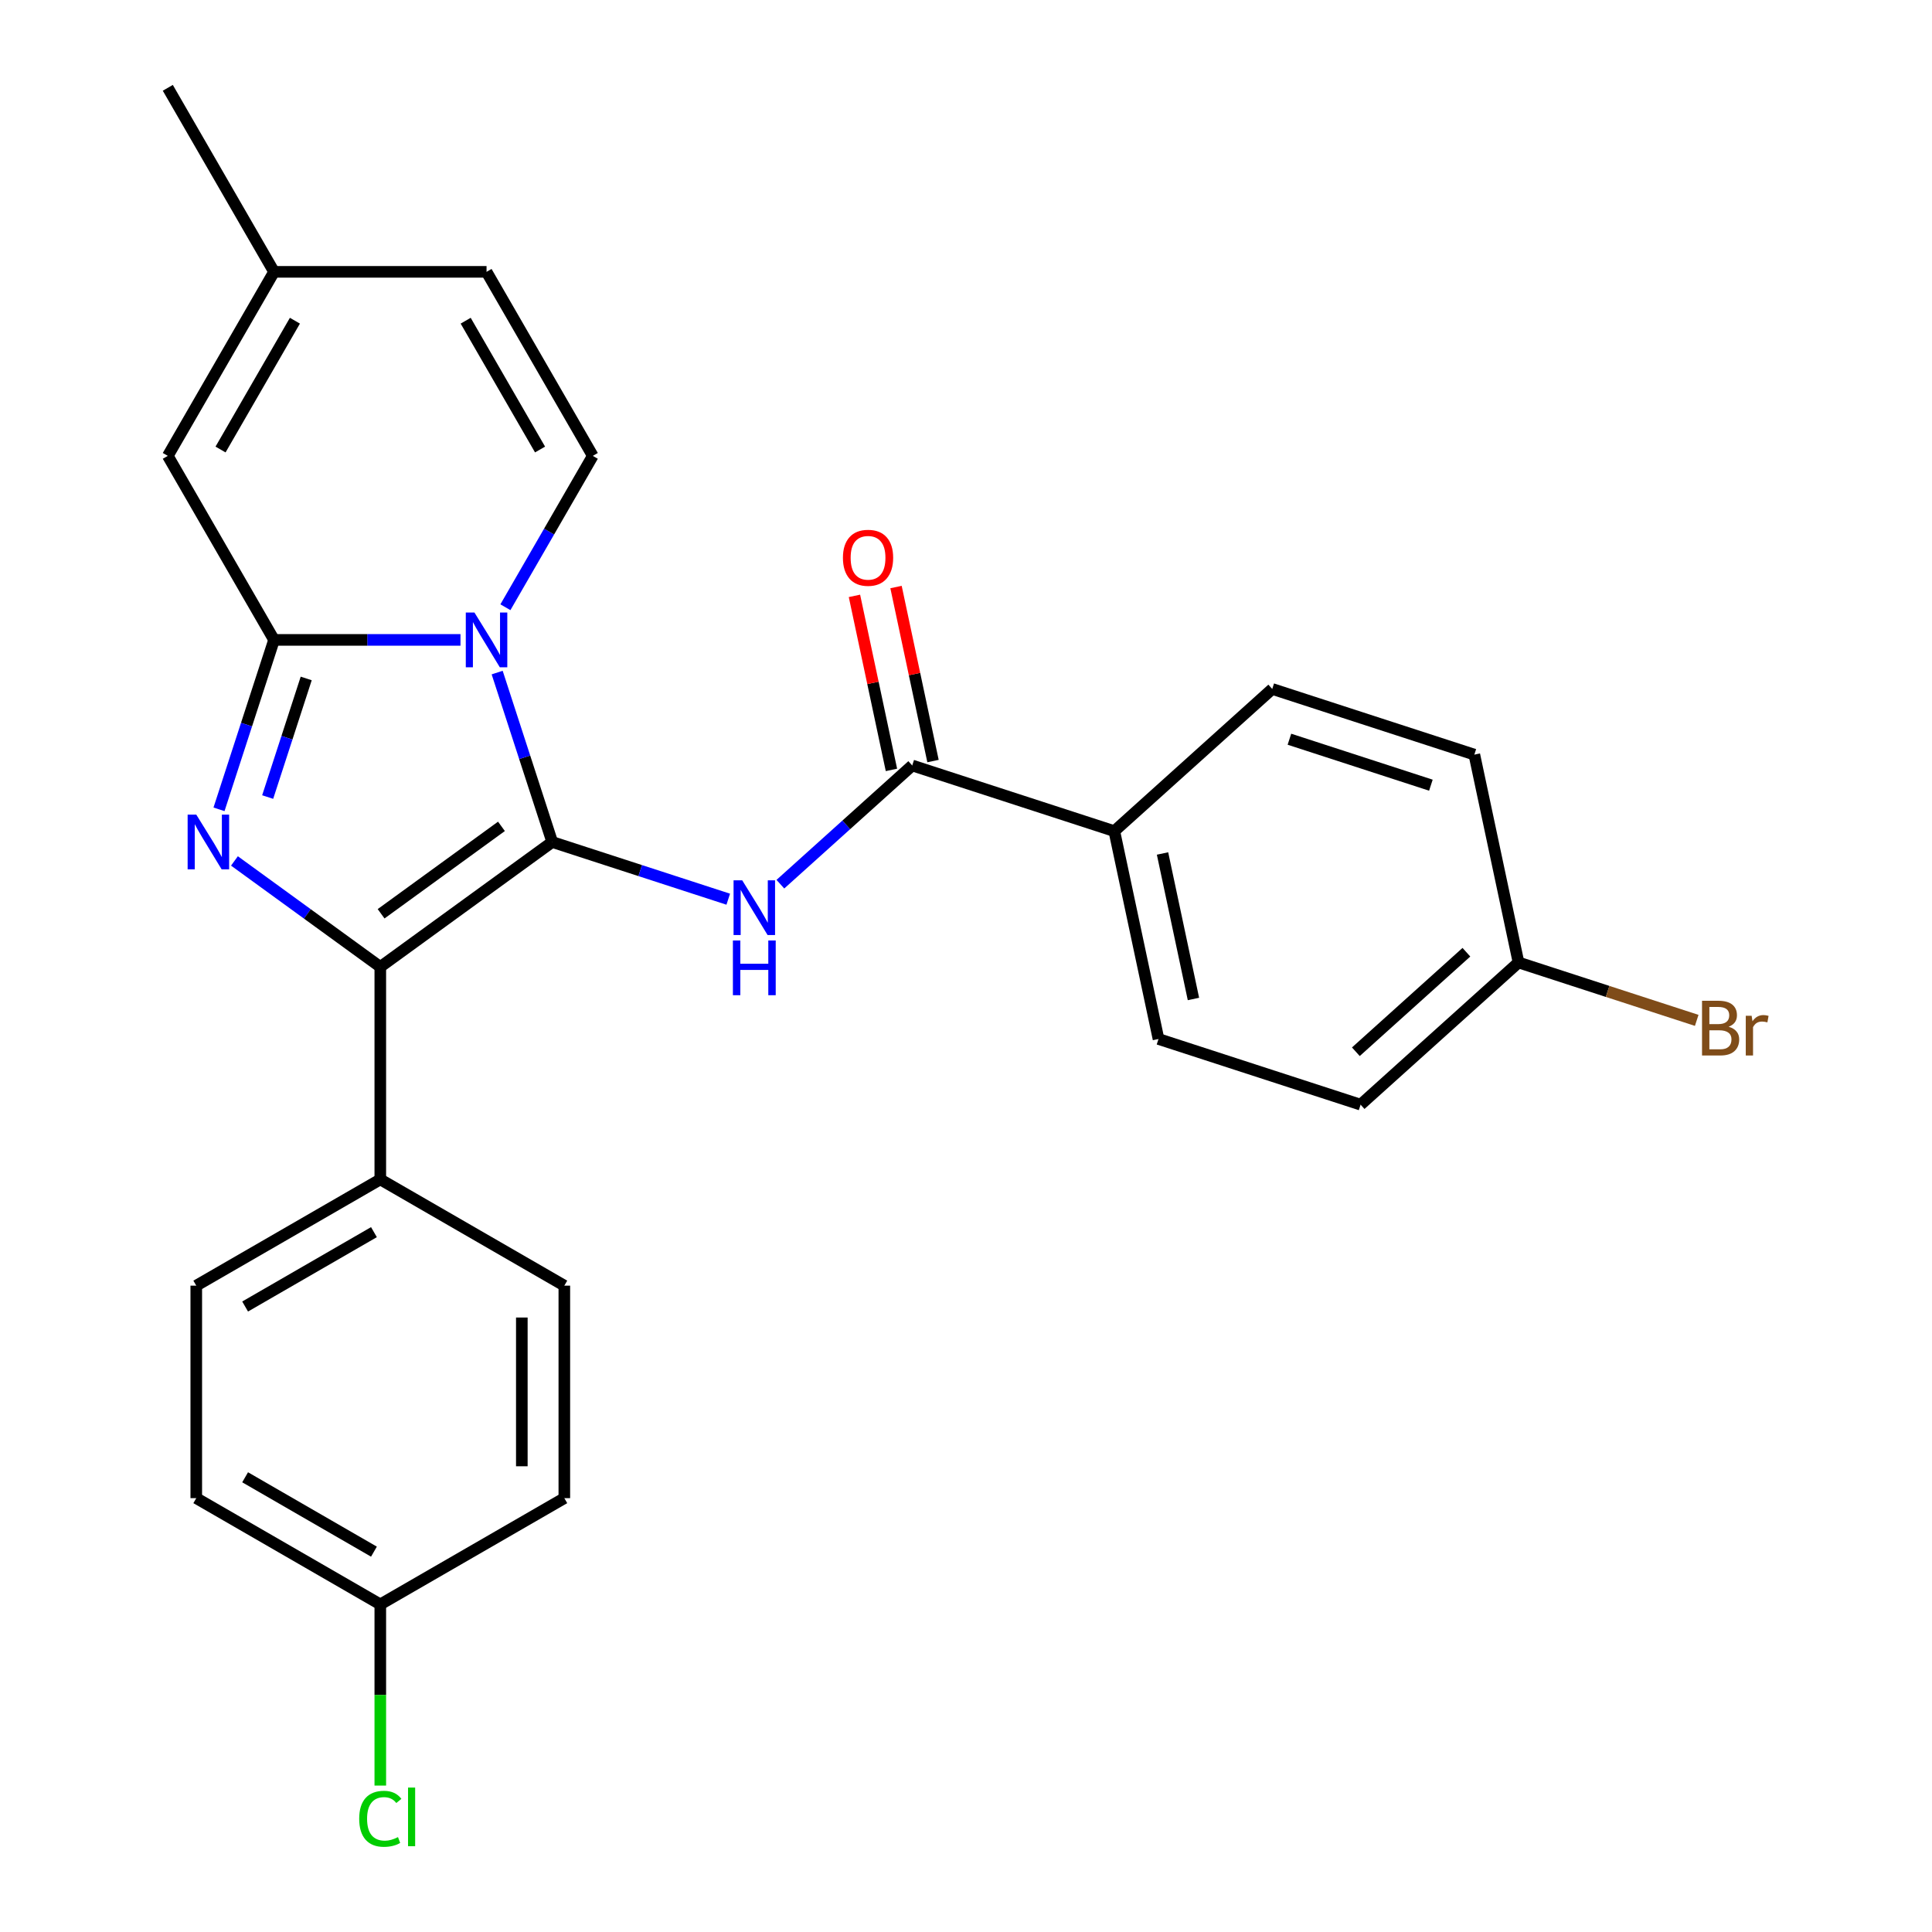 <?xml version='1.0' encoding='iso-8859-1'?>
<svg version='1.1' baseProfile='full'
              xmlns='http://www.w3.org/2000/svg'
                      xmlns:rdkit='http://www.rdkit.org/xml'
                      xmlns:xlink='http://www.w3.org/1999/xlink'
                  xml:space='preserve'
width='1000px' height='1000px' viewBox='0 0 1000 1000'>
<!-- END OF HEADER -->
<rect style='opacity:1.0;fill:#FFFFFF;stroke:none' width='1000' height='1000' x='0' y='0'> </rect>
<path class='bond-0' d='M 285.825,435.818 L 271.578,391.97' style='fill:none;fill-rule:evenodd;stroke:#000000;stroke-width:6px;stroke-linecap:butt;stroke-linejoin:miter;stroke-opacity:1' />
<path class='bond-0' d='M 271.578,391.97 L 257.331,348.123' style='fill:none;fill-rule:evenodd;stroke:#0000FF;stroke-width:6px;stroke-linecap:butt;stroke-linejoin:miter;stroke-opacity:1' />
<path class='bond-3' d='M 285.825,435.818 L 196.842,500.468' style='fill:none;fill-rule:evenodd;stroke:#000000;stroke-width:6px;stroke-linecap:butt;stroke-linejoin:miter;stroke-opacity:1' />
<path class='bond-3' d='M 259.547,427.719 L 197.26,472.974' style='fill:none;fill-rule:evenodd;stroke:#000000;stroke-width:6px;stroke-linecap:butt;stroke-linejoin:miter;stroke-opacity:1' />
<path class='bond-4' d='M 285.825,435.818 L 331.382,450.621' style='fill:none;fill-rule:evenodd;stroke:#000000;stroke-width:6px;stroke-linecap:butt;stroke-linejoin:miter;stroke-opacity:1' />
<path class='bond-4' d='M 331.382,450.621 L 376.94,465.423' style='fill:none;fill-rule:evenodd;stroke:#0000FF;stroke-width:6px;stroke-linecap:butt;stroke-linejoin:miter;stroke-opacity:1' />
<path class='bond-1' d='M 238.347,331.213 L 190.097,331.213' style='fill:none;fill-rule:evenodd;stroke:#0000FF;stroke-width:6px;stroke-linecap:butt;stroke-linejoin:miter;stroke-opacity:1' />
<path class='bond-1' d='M 190.097,331.213 L 141.848,331.213' style='fill:none;fill-rule:evenodd;stroke:#000000;stroke-width:6px;stroke-linecap:butt;stroke-linejoin:miter;stroke-opacity:1' />
<path class='bond-5' d='M 261.599,314.303 L 284.215,275.132' style='fill:none;fill-rule:evenodd;stroke:#0000FF;stroke-width:6px;stroke-linecap:butt;stroke-linejoin:miter;stroke-opacity:1' />
<path class='bond-5' d='M 284.215,275.132 L 306.831,235.96' style='fill:none;fill-rule:evenodd;stroke:#000000;stroke-width:6px;stroke-linecap:butt;stroke-linejoin:miter;stroke-opacity:1' />
<path class='bond-7' d='M 141.848,331.213 L 86.854,235.96' style='fill:none;fill-rule:evenodd;stroke:#000000;stroke-width:6px;stroke-linecap:butt;stroke-linejoin:miter;stroke-opacity:1' />
<path class='bond-26' d='M 141.848,331.213 L 127.601,375.061' style='fill:none;fill-rule:evenodd;stroke:#000000;stroke-width:6px;stroke-linecap:butt;stroke-linejoin:miter;stroke-opacity:1' />
<path class='bond-26' d='M 127.601,375.061 L 113.354,418.908' style='fill:none;fill-rule:evenodd;stroke:#0000FF;stroke-width:6px;stroke-linecap:butt;stroke-linejoin:miter;stroke-opacity:1' />
<path class='bond-26' d='M 158.495,351.165 L 148.522,381.858' style='fill:none;fill-rule:evenodd;stroke:#000000;stroke-width:6px;stroke-linecap:butt;stroke-linejoin:miter;stroke-opacity:1' />
<path class='bond-26' d='M 148.522,381.858 L 138.549,412.552' style='fill:none;fill-rule:evenodd;stroke:#0000FF;stroke-width:6px;stroke-linecap:butt;stroke-linejoin:miter;stroke-opacity:1' />
<path class='bond-2' d='M 121.349,445.619 L 159.096,473.043' style='fill:none;fill-rule:evenodd;stroke:#0000FF;stroke-width:6px;stroke-linecap:butt;stroke-linejoin:miter;stroke-opacity:1' />
<path class='bond-2' d='M 159.096,473.043 L 196.842,500.468' style='fill:none;fill-rule:evenodd;stroke:#000000;stroke-width:6px;stroke-linecap:butt;stroke-linejoin:miter;stroke-opacity:1' />
<path class='bond-9' d='M 196.842,500.468 L 196.842,610.456' style='fill:none;fill-rule:evenodd;stroke:#000000;stroke-width:6px;stroke-linecap:butt;stroke-linejoin:miter;stroke-opacity:1' />
<path class='bond-6' d='M 403.92,457.66 L 438.043,426.935' style='fill:none;fill-rule:evenodd;stroke:#0000FF;stroke-width:6px;stroke-linecap:butt;stroke-linejoin:miter;stroke-opacity:1' />
<path class='bond-6' d='M 438.043,426.935 L 472.167,396.21' style='fill:none;fill-rule:evenodd;stroke:#000000;stroke-width:6px;stroke-linecap:butt;stroke-linejoin:miter;stroke-opacity:1' />
<path class='bond-8' d='M 306.831,235.96 L 251.836,140.707' style='fill:none;fill-rule:evenodd;stroke:#000000;stroke-width:6px;stroke-linecap:butt;stroke-linejoin:miter;stroke-opacity:1' />
<path class='bond-8' d='M 279.531,232.671 L 241.035,165.994' style='fill:none;fill-rule:evenodd;stroke:#000000;stroke-width:6px;stroke-linecap:butt;stroke-linejoin:miter;stroke-opacity:1' />
<path class='bond-11' d='M 472.167,396.21 L 576.772,430.198' style='fill:none;fill-rule:evenodd;stroke:#000000;stroke-width:6px;stroke-linecap:butt;stroke-linejoin:miter;stroke-opacity:1' />
<path class='bond-12' d='M 482.926,393.923 L 473.353,348.885' style='fill:none;fill-rule:evenodd;stroke:#000000;stroke-width:6px;stroke-linecap:butt;stroke-linejoin:miter;stroke-opacity:1' />
<path class='bond-12' d='M 473.353,348.885 L 463.78,303.848' style='fill:none;fill-rule:evenodd;stroke:#FF0000;stroke-width:6px;stroke-linecap:butt;stroke-linejoin:miter;stroke-opacity:1' />
<path class='bond-12' d='M 461.409,398.497 L 451.836,353.459' style='fill:none;fill-rule:evenodd;stroke:#000000;stroke-width:6px;stroke-linecap:butt;stroke-linejoin:miter;stroke-opacity:1' />
<path class='bond-12' d='M 451.836,353.459 L 442.263,308.421' style='fill:none;fill-rule:evenodd;stroke:#FF0000;stroke-width:6px;stroke-linecap:butt;stroke-linejoin:miter;stroke-opacity:1' />
<path class='bond-28' d='M 86.854,235.96 L 141.848,140.707' style='fill:none;fill-rule:evenodd;stroke:#000000;stroke-width:6px;stroke-linecap:butt;stroke-linejoin:miter;stroke-opacity:1' />
<path class='bond-28' d='M 114.153,232.671 L 152.649,165.994' style='fill:none;fill-rule:evenodd;stroke:#000000;stroke-width:6px;stroke-linecap:butt;stroke-linejoin:miter;stroke-opacity:1' />
<path class='bond-10' d='M 251.836,140.707 L 141.848,140.707' style='fill:none;fill-rule:evenodd;stroke:#000000;stroke-width:6px;stroke-linecap:butt;stroke-linejoin:miter;stroke-opacity:1' />
<path class='bond-13' d='M 196.842,610.456 L 101.589,665.45' style='fill:none;fill-rule:evenodd;stroke:#000000;stroke-width:6px;stroke-linecap:butt;stroke-linejoin:miter;stroke-opacity:1' />
<path class='bond-13' d='M 193.553,637.756 L 126.876,676.252' style='fill:none;fill-rule:evenodd;stroke:#000000;stroke-width:6px;stroke-linecap:butt;stroke-linejoin:miter;stroke-opacity:1' />
<path class='bond-14' d='M 196.842,610.456 L 292.095,665.45' style='fill:none;fill-rule:evenodd;stroke:#000000;stroke-width:6px;stroke-linecap:butt;stroke-linejoin:miter;stroke-opacity:1' />
<path class='bond-25' d='M 141.848,140.707 L 86.854,45.455' style='fill:none;fill-rule:evenodd;stroke:#000000;stroke-width:6px;stroke-linecap:butt;stroke-linejoin:miter;stroke-opacity:1' />
<path class='bond-15' d='M 576.772,430.198 L 599.64,537.783' style='fill:none;fill-rule:evenodd;stroke:#000000;stroke-width:6px;stroke-linecap:butt;stroke-linejoin:miter;stroke-opacity:1' />
<path class='bond-15' d='M 601.72,441.762 L 617.727,517.072' style='fill:none;fill-rule:evenodd;stroke:#000000;stroke-width:6px;stroke-linecap:butt;stroke-linejoin:miter;stroke-opacity:1' />
<path class='bond-16' d='M 576.772,430.198 L 658.51,356.601' style='fill:none;fill-rule:evenodd;stroke:#000000;stroke-width:6px;stroke-linecap:butt;stroke-linejoin:miter;stroke-opacity:1' />
<path class='bond-20' d='M 101.589,665.45 L 101.589,775.439' style='fill:none;fill-rule:evenodd;stroke:#000000;stroke-width:6px;stroke-linecap:butt;stroke-linejoin:miter;stroke-opacity:1' />
<path class='bond-22' d='M 292.095,665.45 L 292.095,775.439' style='fill:none;fill-rule:evenodd;stroke:#000000;stroke-width:6px;stroke-linecap:butt;stroke-linejoin:miter;stroke-opacity:1' />
<path class='bond-22' d='M 270.097,681.949 L 270.097,758.941' style='fill:none;fill-rule:evenodd;stroke:#000000;stroke-width:6px;stroke-linecap:butt;stroke-linejoin:miter;stroke-opacity:1' />
<path class='bond-19' d='M 599.64,537.783 L 704.246,571.771' style='fill:none;fill-rule:evenodd;stroke:#000000;stroke-width:6px;stroke-linecap:butt;stroke-linejoin:miter;stroke-opacity:1' />
<path class='bond-21' d='M 658.51,356.601 L 763.115,390.59' style='fill:none;fill-rule:evenodd;stroke:#000000;stroke-width:6px;stroke-linecap:butt;stroke-linejoin:miter;stroke-opacity:1' />
<path class='bond-21' d='M 667.403,382.621 L 740.627,406.413' style='fill:none;fill-rule:evenodd;stroke:#000000;stroke-width:6px;stroke-linecap:butt;stroke-linejoin:miter;stroke-opacity:1' />
<path class='bond-17' d='M 785.983,498.175 L 763.115,390.59' style='fill:none;fill-rule:evenodd;stroke:#000000;stroke-width:6px;stroke-linecap:butt;stroke-linejoin:miter;stroke-opacity:1' />
<path class='bond-24' d='M 785.983,498.175 L 832.101,513.159' style='fill:none;fill-rule:evenodd;stroke:#000000;stroke-width:6px;stroke-linecap:butt;stroke-linejoin:miter;stroke-opacity:1' />
<path class='bond-24' d='M 832.101,513.159 L 878.218,528.144' style='fill:none;fill-rule:evenodd;stroke:#7F4C19;stroke-width:6px;stroke-linecap:butt;stroke-linejoin:miter;stroke-opacity:1' />
<path class='bond-29' d='M 785.983,498.175 L 704.246,571.771' style='fill:none;fill-rule:evenodd;stroke:#000000;stroke-width:6px;stroke-linecap:butt;stroke-linejoin:miter;stroke-opacity:1' />
<path class='bond-29' d='M 759.003,492.867 L 701.787,544.384' style='fill:none;fill-rule:evenodd;stroke:#000000;stroke-width:6px;stroke-linecap:butt;stroke-linejoin:miter;stroke-opacity:1' />
<path class='bond-18' d='M 196.842,830.433 L 292.095,775.439' style='fill:none;fill-rule:evenodd;stroke:#000000;stroke-width:6px;stroke-linecap:butt;stroke-linejoin:miter;stroke-opacity:1' />
<path class='bond-23' d='M 196.842,830.433 L 196.842,877.322' style='fill:none;fill-rule:evenodd;stroke:#000000;stroke-width:6px;stroke-linecap:butt;stroke-linejoin:miter;stroke-opacity:1' />
<path class='bond-23' d='M 196.842,877.322 L 196.842,924.212' style='fill:none;fill-rule:evenodd;stroke:#00CC00;stroke-width:6px;stroke-linecap:butt;stroke-linejoin:miter;stroke-opacity:1' />
<path class='bond-27' d='M 196.842,830.433 L 101.589,775.439' style='fill:none;fill-rule:evenodd;stroke:#000000;stroke-width:6px;stroke-linecap:butt;stroke-linejoin:miter;stroke-opacity:1' />
<path class='bond-27' d='M 193.553,803.133 L 126.876,764.637' style='fill:none;fill-rule:evenodd;stroke:#000000;stroke-width:6px;stroke-linecap:butt;stroke-linejoin:miter;stroke-opacity:1' />
<path  class='atom-1' d='M 245.576 317.053
L 254.856 332.053
Q 255.776 333.533, 257.256 336.213
Q 258.736 338.893, 258.816 339.053
L 258.816 317.053
L 262.576 317.053
L 262.576 345.373
L 258.696 345.373
L 248.736 328.973
Q 247.576 327.053, 246.336 324.853
Q 245.136 322.653, 244.776 321.973
L 244.776 345.373
L 241.096 345.373
L 241.096 317.053
L 245.576 317.053
' fill='#0000FF'/>
<path  class='atom-3' d='M 101.6 421.658
L 110.88 436.658
Q 111.8 438.138, 113.28 440.818
Q 114.76 443.498, 114.84 443.658
L 114.84 421.658
L 118.6 421.658
L 118.6 449.978
L 114.72 449.978
L 104.76 433.578
Q 103.6 431.658, 102.36 429.458
Q 101.16 427.258, 100.8 426.578
L 100.8 449.978
L 97.12 449.978
L 97.12 421.658
L 101.6 421.658
' fill='#0000FF'/>
<path  class='atom-5' d='M 384.17 455.646
L 393.45 470.646
Q 394.37 472.126, 395.85 474.806
Q 397.33 477.486, 397.41 477.646
L 397.41 455.646
L 401.17 455.646
L 401.17 483.966
L 397.29 483.966
L 387.33 467.566
Q 386.17 465.646, 384.93 463.446
Q 383.73 461.246, 383.37 460.566
L 383.37 483.966
L 379.69 483.966
L 379.69 455.646
L 384.17 455.646
' fill='#0000FF'/>
<path  class='atom-5' d='M 379.35 486.798
L 383.19 486.798
L 383.19 498.838
L 397.67 498.838
L 397.67 486.798
L 401.51 486.798
L 401.51 515.118
L 397.67 515.118
L 397.67 502.038
L 383.19 502.038
L 383.19 515.118
L 379.35 515.118
L 379.35 486.798
' fill='#0000FF'/>
<path  class='atom-13' d='M 436.299 288.705
Q 436.299 281.905, 439.659 278.105
Q 443.019 274.305, 449.299 274.305
Q 455.579 274.305, 458.939 278.105
Q 462.299 281.905, 462.299 288.705
Q 462.299 295.585, 458.899 299.505
Q 455.499 303.385, 449.299 303.385
Q 443.059 303.385, 439.659 299.505
Q 436.299 295.625, 436.299 288.705
M 449.299 300.185
Q 453.619 300.185, 455.939 297.305
Q 458.299 294.385, 458.299 288.705
Q 458.299 283.145, 455.939 280.345
Q 453.619 277.505, 449.299 277.505
Q 444.979 277.505, 442.619 280.305
Q 440.299 283.105, 440.299 288.705
Q 440.299 294.425, 442.619 297.305
Q 444.979 300.185, 449.299 300.185
' fill='#FF0000'/>
<path  class='atom-24' d='M 185.922 941.402
Q 185.922 934.362, 189.202 930.682
Q 192.522 926.962, 198.802 926.962
Q 204.642 926.962, 207.762 931.082
L 205.122 933.242
Q 202.842 930.242, 198.802 930.242
Q 194.522 930.242, 192.242 933.122
Q 190.002 935.962, 190.002 941.402
Q 190.002 947.002, 192.322 949.882
Q 194.682 952.762, 199.242 952.762
Q 202.362 952.762, 206.002 950.882
L 207.122 953.882
Q 205.642 954.842, 203.402 955.402
Q 201.162 955.962, 198.682 955.962
Q 192.522 955.962, 189.202 952.202
Q 185.922 948.442, 185.922 941.402
' fill='#00CC00'/>
<path  class='atom-24' d='M 211.202 925.242
L 214.882 925.242
L 214.882 955.602
L 211.202 955.602
L 211.202 925.242
' fill='#00CC00'/>
<path  class='atom-25' d='M 894.728 531.443
Q 897.448 532.203, 898.808 533.883
Q 900.208 535.523, 900.208 537.963
Q 900.208 541.883, 897.688 544.123
Q 895.208 546.323, 890.488 546.323
L 880.968 546.323
L 880.968 518.003
L 889.328 518.003
Q 894.168 518.003, 896.608 519.963
Q 899.048 521.923, 899.048 525.523
Q 899.048 529.803, 894.728 531.443
M 884.768 521.203
L 884.768 530.083
L 889.328 530.083
Q 892.128 530.083, 893.568 528.963
Q 895.048 527.803, 895.048 525.523
Q 895.048 521.203, 889.328 521.203
L 884.768 521.203
M 890.488 543.123
Q 893.248 543.123, 894.728 541.803
Q 896.208 540.483, 896.208 537.963
Q 896.208 535.643, 894.568 534.483
Q 892.968 533.283, 889.888 533.283
L 884.768 533.283
L 884.768 543.123
L 890.488 543.123
' fill='#7F4C19'/>
<path  class='atom-25' d='M 906.648 525.763
L 907.088 528.603
Q 909.248 525.403, 912.768 525.403
Q 913.888 525.403, 915.408 525.803
L 914.808 529.163
Q 913.088 528.763, 912.128 528.763
Q 910.448 528.763, 909.328 529.443
Q 908.248 530.083, 907.368 531.643
L 907.368 546.323
L 903.608 546.323
L 903.608 525.763
L 906.648 525.763
' fill='#7F4C19'/>
</svg>
